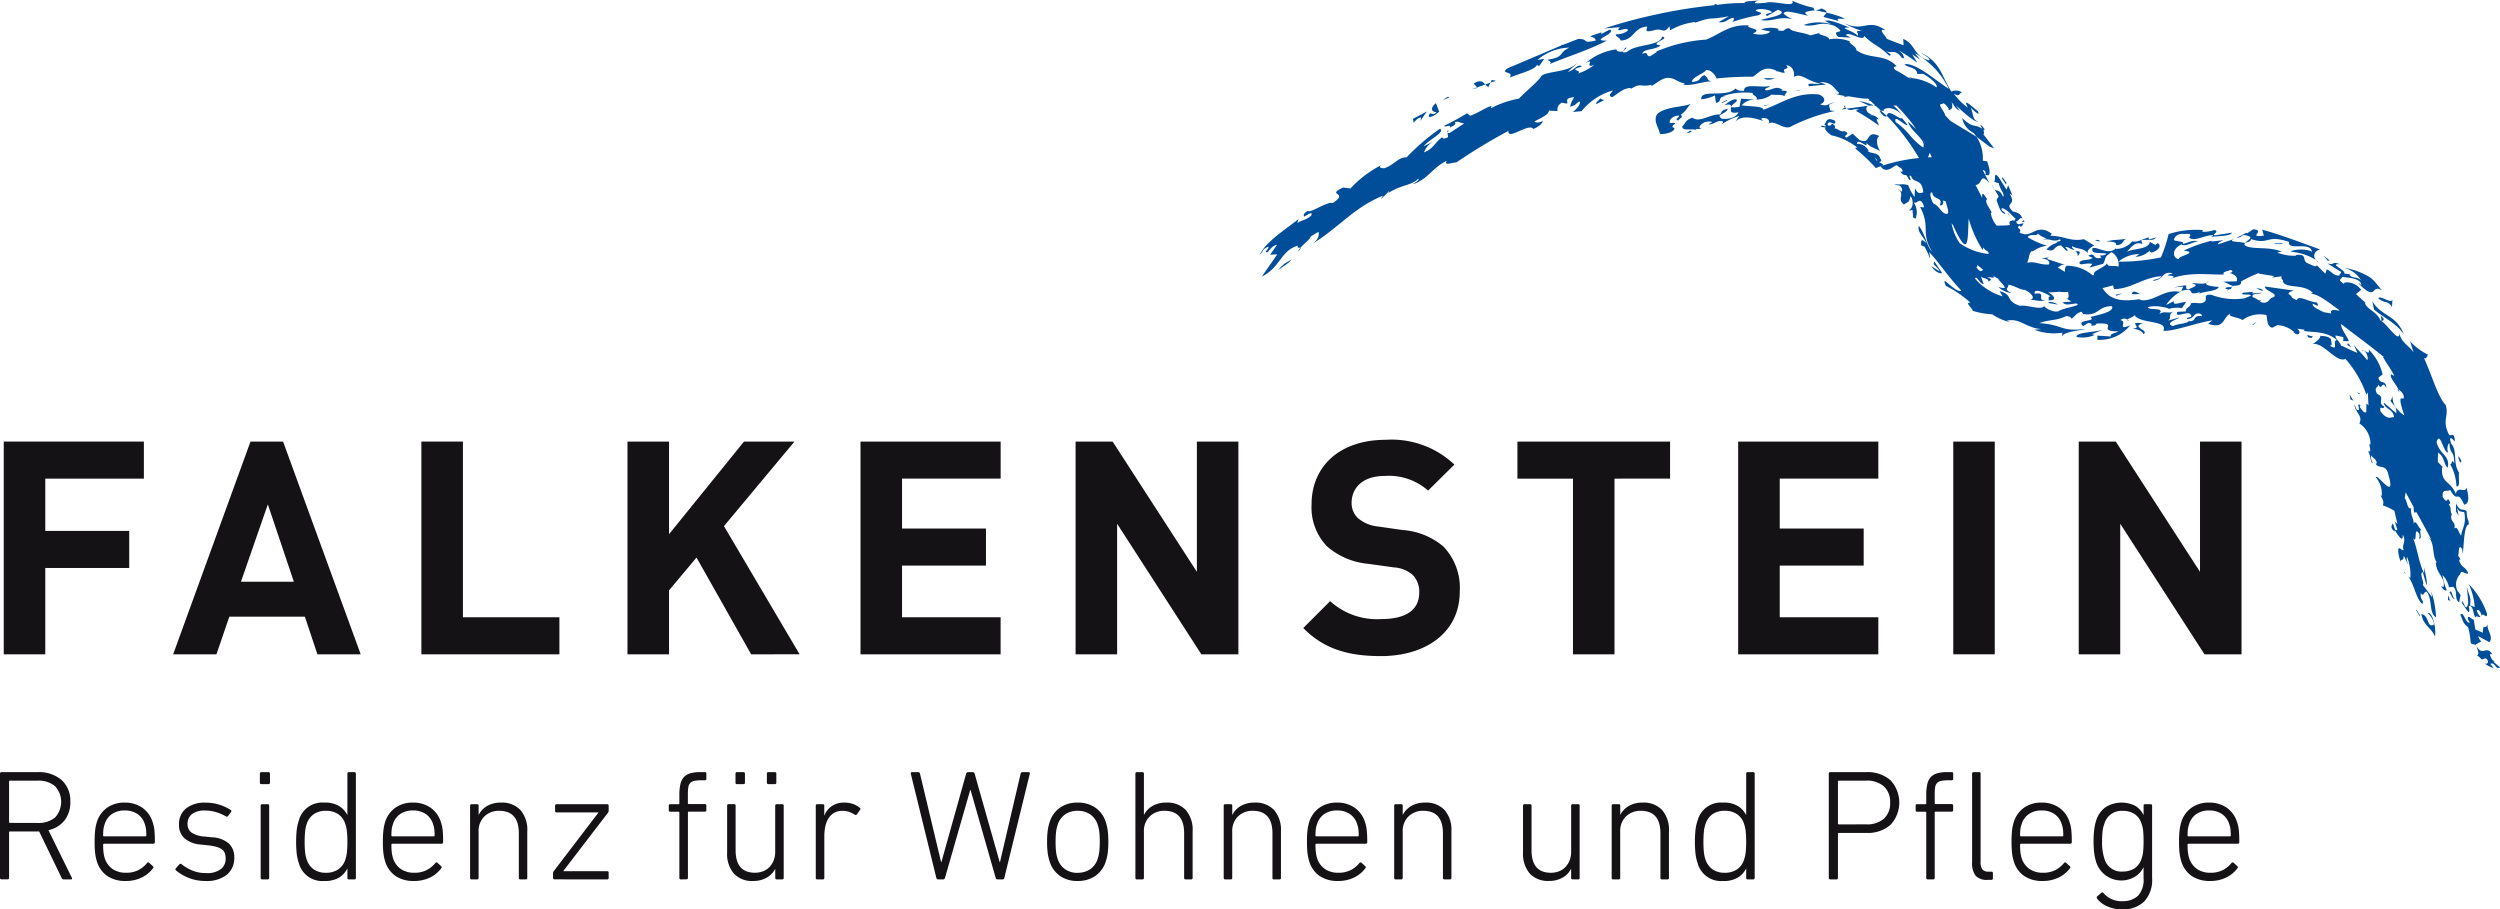 <svg xmlns="http://www.w3.org/2000/svg" xmlns:xlink="http://www.w3.org/1999/xlink" width="247.948" height="90.189" viewBox="0 0 247.948 90.189">
  <defs>
    <clipPath id="clip-path">
      <rect id="Rechteck_1454" data-name="Rechteck 1454" width="247.948" height="90.189" fill="none"/>
    </clipPath>
  </defs>
  <g id="Gruppe_2523" data-name="Gruppe 2523" transform="translate(0 0)">
    <path id="Pfad_3326" data-name="Pfad 3326" d="M.25,29.4V50.5H4.369V41.936h8.325V38.26H4.369V33.076h9.778V29.4Z" transform="translate(0.122 14.395)" fill="#141215"/>
    <path id="Pfad_3327" data-name="Pfad 3327" d="M20.92,35.625,18.252,43.3H23.5ZM25.837,50.5l-1.244-3.733H17.1L15.822,50.5H11.528L19.2,29.4H22.43l7.7,21.1Z" transform="translate(5.644 14.395)" fill="#141215"/>
    <path id="Pfad_3328" data-name="Pfad 3328" d="M28.056,50.5V29.4h4.119V46.825h9.57V50.5Z" transform="translate(13.736 14.395)" fill="#141215"/>
    <path id="Pfad_3329" data-name="Pfad 3329" d="M54.046,50.5l-5.422-9.6L45.9,44.157V50.5H41.779V29.4H45.9v9.185L53.335,29.4h5.006l-6.992,8.385,7.5,12.711Z" transform="translate(20.454 14.395)" fill="#141215"/>
    <path id="Pfad_3330" data-name="Pfad 3330" d="M57.294,50.5V29.4h13.9v3.673H61.413v4.948h8.325V41.7H61.413v5.127H71.19V50.5Z" transform="translate(28.05 14.395)" fill="#141215"/>
    <path id="Pfad_3331" data-name="Pfad 3331" d="M84.089,50.5,75.734,37.55V50.5H71.615V29.4h3.673L83.645,42.32V29.4h4.117V50.5Z" transform="translate(35.061 14.395)" fill="#141215"/>
    <g id="Gruppe_2522" data-name="Gruppe 2522" transform="translate(0 0)">
      <g id="Gruppe_2521" data-name="Gruppe 2521" clip-path="url(#clip-path)">
        <path id="Pfad_3332" data-name="Pfad 3332" d="M94.475,50.734c-3.2,0-5.629-.681-7.7-2.784l2.666-2.666a6.909,6.909,0,0,0,5.1,1.776c2.43,0,3.733-.918,3.733-2.605a2.345,2.345,0,0,0-.652-1.779,3.129,3.129,0,0,0-1.866-.74L93.2,41.579a7.151,7.151,0,0,1-4.089-1.749A5.566,5.566,0,0,1,87.6,35.683c0-3.763,2.785-6.4,7.348-6.4a9.036,9.036,0,0,1,6.815,2.459L99.156,34.32a5.87,5.87,0,0,0-4.326-1.452c-2.193,0-3.259,1.215-3.259,2.668a2.037,2.037,0,0,0,.621,1.51,3.631,3.631,0,0,0,1.956.83l2.489.355a6.981,6.981,0,0,1,4.029,1.631,5.9,5.9,0,0,1,1.63,4.473c0,4.089-3.407,6.4-7.822,6.4" transform="translate(42.481 14.337)" fill="#141215"/>
        <path id="Pfad_3333" data-name="Pfad 3333" d="M110.662,33.076V50.5h-4.119V33.076h-5.51V29.4h15.14v3.673Z" transform="translate(49.463 14.395)" fill="#141215"/>
        <path id="Pfad_3334" data-name="Pfad 3334" d="M115.731,50.5V29.4h13.9v3.673h-9.776v4.948h8.325V41.7h-8.325v5.127h9.776V50.5Z" transform="translate(56.659 14.395)" fill="#141215"/>
        <rect id="Rechteck_1453" data-name="Rechteck 1453" width="4.116" height="21.095" transform="translate(193.723 43.798)" fill="#141215"/>
        <path id="Pfad_3335" data-name="Pfad 3335" d="M150.881,50.5,142.524,37.55V50.5h-4.117V29.4h3.673l8.355,12.918V29.4h4.119V50.5Z" transform="translate(67.76 14.395)" fill="#141215"/>
        <path id="Pfad_3336" data-name="Pfad 3336" d="M164.983,43.343c.156.293.089.629-.064.581.6.359.323.548.837.295.426.137.334.718-.079.493a2.361,2.361,0,0,0,.925.477l-.343-.407c.456-.253.541.652.964.34l-.649-.548.149-.079c-.29.048-.465-.512-.509-.649.077-.021.176-.106.284.039-.652-1.083-.938.246-1.609-.859Z" transform="translate(80.725 21.064)" fill="#004d99"/>
        <path id="Pfad_3337" data-name="Pfad 3337" d="M166.035,42.743l-.734-.334-.149-.97c-.2.052-.575-.584-.6-.071l.206.392c-.463.034-.6-1.205-.946-.809.332.746.295.882.779,1.241a8.107,8.107,0,0,1,.255,1.571c.145.164.405.079.557.289l-.085-.15.594-.3c-.21-.128-.229-.332-.338-.533l1.126.615c.447-.57-.3-1.211-.162-1.767-.365.687-.4-.31-.5.824" transform="translate(80.197 20.011)" fill="#004d99"/>
        <path id="Pfad_3338" data-name="Pfad 3338" d="M164.893,43.033l-.013-.025Z" transform="translate(80.72 21.056)" fill="#004d99"/>
        <path id="Pfad_3339" data-name="Pfad 3339" d="M124.311,7.5a.389.389,0,0,0-.436.055A22.591,22.591,0,0,1,126.137,9c.042-.182-.481-.8.016-.585a.952.952,0,0,0-.991-.422l.311-.109c-.7-.07-.712-.889-.261-.824l-.048-.027-2.209.307c.53.357.646-.174,1.354.167" transform="translate(60.196 3.443)" fill="#004d99"/>
        <path id="Pfad_3340" data-name="Pfad 3340" d="M86.41,16.872c.3-.253.307-.332.235-.365Z" transform="translate(42.304 8.082)" fill="#004d99"/>
        <path id="Pfad_3341" data-name="Pfad 3341" d="M122.191,7.427l.646-.128Z" transform="translate(59.821 3.574)" fill="#004d99"/>
        <path id="Pfad_3342" data-name="Pfad 3342" d="M127.02,5.149l.349.072.034-.061-.389-.015Z" transform="translate(62.182 2.519)" fill="#004d99"/>
        <path id="Pfad_3343" data-name="Pfad 3343" d="M114.643,7.06l.173-.046Z" transform="translate(56.126 3.434)" fill="#004d99"/>
        <path id="Pfad_3344" data-name="Pfad 3344" d="M133.82,10.863l-1.1-1.433c.273.13-.15-.614.206-.378-.069-.109-.456-.645-.46-.442l.192.319c-.95-.568-.854.018-2.012-1.072a2.119,2.119,0,0,0,1.163,1.5l.261.366,1.3.979Z" transform="translate(63.958 3.847)" fill="#004d99"/>
        <path id="Pfad_3345" data-name="Pfad 3345" d="M96.381,8.877l-.006-.045Z" transform="translate(47.183 4.325)" fill="#004d99"/>
        <path id="Pfad_3346" data-name="Pfad 3346" d="M96.36,8.722l.024.183c.027-.11.24-.31-.024-.183" transform="translate(47.175 4.251)" fill="#004d99"/>
        <path id="Pfad_3347" data-name="Pfad 3347" d="M122.625,7.372l.495-.091-.165-.134Z" transform="translate(60.034 3.5)" fill="#004d99"/>
        <path id="Pfad_3348" data-name="Pfad 3348" d="M123.783,6.728l.979.451.475-.018a5.9,5.9,0,0,0-1.454-.433" transform="translate(60.601 3.294)" fill="#004d99"/>
        <path id="Pfad_3349" data-name="Pfad 3349" d="M117.693,7.525c-2.041.313.469-.694-.484-.745-.576.142-.754.465-1.1.6,1.606-.436-.131,1.023,1.469.682-.2.578-1.1.728-1.655.636-.669-.463.493-.442.593-.977-.645.155-.521.241-.763.563-1.029-.048-1.984.871-2.742.317-.733.276-.633.514-1.005.876.033.575,1.163.061,1.515.444-.064-.037-.191-.107-.174-.194L114,9.712c-.639-.063-.012-.585.305-.684.228-.036.682-.1.639.057l-.328.155c.465.136.93-.508,1.434-.252.037.124-.133.2-.15.282a6.517,6.517,0,0,1,1.764-.836l-.42.615c.618-.782,1.92-.42,2.808-.115-.092-.1-.27-.17-.155-.276.548-.121.913.265.641.559.626-.5,1.576.748,2.337.216a17.53,17.53,0,0,1,4.3-1.5L126.7,7.9c-.125-.576-.335-.594.428-.8-.672.025-.606.475-1.452.174.417-.107.719-.6-.086-.971-2.33-.249-3.691.871-5.526,1.509-.04-.381-1.476-.311-2.172-.435a1.712,1.712,0,0,1,1.333-.56c-.346-.037-.943-.069-1.387-.1Z" transform="translate(54.834 3.069)" fill="#004d99"/>
        <path id="Pfad_3350" data-name="Pfad 3350" d="M118.973,6.509l-.134-.1Z" transform="translate(58.18 3.138)" fill="#004d99"/>
        <path id="Pfad_3351" data-name="Pfad 3351" d="M116.854,6.644l.165.018.009-.04Z" transform="translate(57.209 3.242)" fill="#004d99"/>
        <path id="Pfad_3352" data-name="Pfad 3352" d="M122.794,6.5l.43-.06-.295-.039c-.1,0-.167.03-.136.1" transform="translate(60.112 3.136)" fill="#004d99"/>
        <path id="Pfad_3353" data-name="Pfad 3353" d="M122.773,7.119l.11.1.019-.206Z" transform="translate(60.106 3.432)" fill="#004d99"/>
        <path id="Pfad_3354" data-name="Pfad 3354" d="M109.823,5.881l.191-.142Z" transform="translate(53.766 2.81)" fill="#004d99"/>
        <path id="Pfad_3355" data-name="Pfad 3355" d="M114.722,7.391c.721-.115.021-.575,1.064-.687h-.31a6.651,6.651,0,0,1,2.9-.289c-.1.225.512.292.4.641a2.368,2.368,0,0,0,1.481-.489c.366.082.889-.055,1.3.17-.149-.249.748-.571-.36-.55l.133-.079c-.641-.486-1.022.058-1.647.043-.368-.219.652-.322.3-.414-.81.177-2.537-.328-2.464.462-.568.018-.669-.086-.852-.228-.867.944-3.548.012-3.386,1.072a4.139,4.139,0,0,0,1.354-.389Z" transform="translate(55.457 2.809)" fill="#004d99"/>
        <path id="Pfad_3356" data-name="Pfad 3356" d="M122.021,6.187l-.139-.063Z" transform="translate(59.67 2.999)" fill="#004d99"/>
        <path id="Pfad_3357" data-name="Pfad 3357" d="M126.847,12.1l-.206-.362a.4.4,0,0,0,.206.362m.541.425-.706.256a17.665,17.665,0,0,0-2.021-1.925c-.021-.13.137-.1.22-.08a6.291,6.291,0,0,0-2.6-1.241c-.249-.143-.87-.7-.511-.757l-.524-.089c.054-.25.407.076.5-.11-.127-.066-.162-.131-.223-.07.293-.092.146-.928,1.126-.407.122.728-.7-.29-.746.42.31.168.38-.08.441-.139.4.226.317.366.231.489.244-.1.617.407.979.244.815.352-.283.405.229.652l.6-.392.673.615c1.205.579.575-1.105,1.989-.369-.374.127-.3.976.086,1.507-.323-.259-1.15-.419-1.39-.916.259.851-.876-.539-.925.171a1.25,1.25,0,0,1,1.178.725l-.146-.052c.268.365,1.1.08,1.277.784.219.232.036.3-.118.356.241.136.5.24.384.326" transform="translate(59.358 3.883)" fill="#004d99"/>
        <path id="Pfad_3358" data-name="Pfad 3358" d="M163.969,37.069l.019-.192Z" transform="translate(80.275 18.055)" fill="#004d99"/>
        <path id="Pfad_3359" data-name="Pfad 3359" d="M137.788,17.724l-.286-.089Z" transform="translate(67.317 8.634)" fill="#004d99"/>
        <path id="Pfad_3360" data-name="Pfad 3360" d="M142.012,16.112l.48-.235Z" transform="translate(69.525 7.774)" fill="#004d99"/>
        <path id="Pfad_3361" data-name="Pfad 3361" d="M163.538,34.087v-.019l-.048-.074Z" transform="translate(80.04 16.643)" fill="#004d99"/>
        <path id="Pfad_3362" data-name="Pfad 3362" d="M154.186,17.3l.261.289c.009-.069-.091-.17-.261-.289" transform="translate(75.485 8.47)" fill="#004d99"/>
        <path id="Pfad_3363" data-name="Pfad 3363" d="M141.961,16.071l.028.009.048-.045Z" transform="translate(69.5 7.851)" fill="#004d99"/>
        <path id="Pfad_3364" data-name="Pfad 3364" d="M135.9,15.982l.183-.03Z" transform="translate(66.53 7.81)" fill="#004d99"/>
        <path id="Pfad_3365" data-name="Pfad 3365" d="M135.75,17.221l.2-.021Z" transform="translate(66.459 8.421)" fill="#004d99"/>
        <path id="Pfad_3366" data-name="Pfad 3366" d="M132.876,12.736l-.241-.428a1.156,1.156,0,0,0,.241.428" transform="translate(64.934 6.026)" fill="#004d99"/>
        <path id="Pfad_3367" data-name="Pfad 3367" d="M135.281,16.8l.083-.061Z" transform="translate(66.23 8.197)" fill="#004d99"/>
        <path id="Pfad_3368" data-name="Pfad 3368" d="M163.007,39.1l.085.024-.009-.028Z" transform="translate(79.804 19.139)" fill="#004d99"/>
        <path id="Pfad_3369" data-name="Pfad 3369" d="M164.007,40.1l-.149-.381Z" transform="translate(80.22 19.447)" fill="#004d99"/>
        <path id="Pfad_3370" data-name="Pfad 3370" d="M158.516,21.02c.028.182.17.527-.019.472.289.131.532-.1.019-.472" transform="translate(77.596 10.291)" fill="#004d99"/>
        <path id="Pfad_3371" data-name="Pfad 3371" d="M160.038,38.086l.268.226c-.127-.161-.231-.3-.268-.226" transform="translate(78.35 18.636)" fill="#004d99"/>
        <path id="Pfad_3372" data-name="Pfad 3372" d="M160.417,38.468l-.2-.237Z" transform="translate(78.438 18.717)" fill="#004d99"/>
        <path id="Pfad_3373" data-name="Pfad 3373" d="M154.519,22.4l-.066-.133Z" transform="translate(75.616 10.9)" fill="#004d99"/>
        <path id="Pfad_3374" data-name="Pfad 3374" d="M163.942,40.857c.17.039.909,1.646.645.2.487-.069.428.862.672,1.16.031-.286.344.036.487-.092a1.265,1.265,0,0,1-.36-.621c.174-.191.441.22.474.563.118-.477.536.4.544-.226a7.842,7.842,0,0,0-1.822-2.958,6.653,6.653,0,0,1,.6,2.279L164.7,41c.194-.818-.2-1.172-.311-1.923l.153,1.662c-.159.837-.359.358-.578-.225Z" transform="translate(80.261 19.037)" fill="#004d99"/>
        <path id="Pfad_3375" data-name="Pfad 3375" d="M161.323,40.04l.058.066-.054-.1Z" transform="translate(78.979 19.587)" fill="#004d99"/>
        <path id="Pfad_3376" data-name="Pfad 3376" d="M127.418,14.488l-.2-.1Z" transform="translate(62.282 7.045)" fill="#004d99"/>
        <path id="Pfad_3377" data-name="Pfad 3377" d="M162.532,39.031v0Z" transform="translate(79.571 19.109)" fill="#004d99"/>
        <path id="Pfad_3378" data-name="Pfad 3378" d="M128.443,17.2l-.042-.007Z" transform="translate(62.862 8.415)" fill="#004d99"/>
        <path id="Pfad_3379" data-name="Pfad 3379" d="M134.035,14.663l.04-.039Z" transform="translate(65.62 7.16)" fill="#004d99"/>
        <path id="Pfad_3380" data-name="Pfad 3380" d="M128.429,17.2l.037-.015Z" transform="translate(62.875 8.413)" fill="#004d99"/>
        <path id="Pfad_3381" data-name="Pfad 3381" d="M141.818,21.406l-.171-.124c-.033.042.009.085.171.124" transform="translate(69.341 10.42)" fill="#004d99"/>
        <path id="Pfad_3382" data-name="Pfad 3382" d="M139.2,21.118l-.07-.048Z" transform="translate(68.114 10.316)" fill="#004d99"/>
        <path id="Pfad_3383" data-name="Pfad 3383" d="M159.093,19.718l-.459-.363Z" transform="translate(77.663 9.476)" fill="#004d99"/>
        <path id="Pfad_3384" data-name="Pfad 3384" d="M128.48,17.235l-.241-.143Z" transform="translate(62.782 8.368)" fill="#004d99"/>
        <path id="Pfad_3385" data-name="Pfad 3385" d="M145.157,19.452l.067.013.034-.074Z" transform="translate(71.065 9.494)" fill="#004d99"/>
        <path id="Pfad_3386" data-name="Pfad 3386" d="M147.342,19.738l-.11.156c.633-.249,1.849-.234,1.959-.669-.22.006-1.4-.086-1.235-.381-.45.17-1.174-.057-1.417.046.8.149.13.368-.356.582-.484-.071.036-.369-.378-.4l-1.068.207.944-.08-.217.463.088-.054c1.549-.4.225.612,1.79.131" transform="translate(70.859 9.226)" fill="#004d99"/>
        <path id="Pfad_3387" data-name="Pfad 3387" d="M146.255,19.687l.234-.137Z" transform="translate(71.602 9.572)" fill="#004d99"/>
        <path id="Pfad_3388" data-name="Pfad 3388" d="M150.57,20.006l.262-.007Z" transform="translate(73.715 9.792)" fill="#004d99"/>
        <path id="Pfad_3389" data-name="Pfad 3389" d="M125.159,7.35c-.048.122.517.822.709.551l-.6-.53Z" transform="translate(61.273 3.599)" fill="#004d99"/>
        <path id="Pfad_3390" data-name="Pfad 3390" d="M159.836,26.246l-.119-.293-.074-.037c-.019.077.122.244.194.331" transform="translate(78.156 12.688)" fill="#004d99"/>
        <path id="Pfad_3391" data-name="Pfad 3391" d="M147.172,18.715a.593.593,0,0,0-.274.192Z" transform="translate(71.917 9.163)" fill="#004d99"/>
        <path id="Pfad_3392" data-name="Pfad 3392" d="M159.363,26.368c-.033.153-.094.383-.21.456l.451.6a2.685,2.685,0,0,1-.241-1.061" transform="translate(77.917 12.91)" fill="#004d99"/>
        <path id="Pfad_3393" data-name="Pfad 3393" d="M159.469,27.1l-.013-.019Z" transform="translate(78.065 13.258)" fill="#004d99"/>
        <path id="Pfad_3394" data-name="Pfad 3394" d="M155.211,15.213l-.006-.037.013.04Zm8.839,13.067a3.506,3.506,0,0,1-1.013-.037l.1.034-1.04.061c.573.292.934.806.006.782.106-.134-.112-.386.21-.4-.542-.365-1.731-.879-1.563-.249,1.26-.252.083.772,1.078.6-.569.247-1.017-.036-1.525.012.569-.183.082-.708-.559-1.014-.35.06-1.061-.447-1.61-.5.021.4-.5.378.276.828a2.341,2.341,0,0,1-1.269-.6c.229.055.609.171.641.049-.191-.416-.55-.612-.657-.876l-.481-.256.043.173-.7-.1c.788.34.229.353.1.512.261-.325-.427-.344-.67-.526l.262.722c-.429.016-.691-.947-.842-.52a5.711,5.711,0,0,0,2.73,1.747l-.3-.511c1.357.326.511.952,2.012,1.452.718-.136,2.275.536,2.437-.06-.234.139.819.76,1.375.6.641-.4,2.318-.527,1.825-.766-.444-.025-1.089.28-1.4-.118l.877-.08-.533-.322c.279.118.279-.182.2-.633m3.405-.377c.576.819,1.259,1.51,3.845,1.067l-.2.083c1.382.357,2.4-1.122,4.062-.776a3.946,3.946,0,0,0-1.393,1.293l.778-.378c-.158.514.636.107,1.215.072l-.426.623c-.389-.1-1.33,0-1.281.121.192-.1-1.344-.5-2.1-.206.139.363,1.761-.064,1.123.673.608-.366.748,0,1.406-.247-.609.365-.079.539-.521.9l1.093-.314c.051.121-1.577.548-.59.859.426-.279,1.636-.216,1.569-.606l.045.122c.782-.007.259-.618,1.245-.506-.012-.207-.212-.325-.551-.24-.28.127-.287.413-.871.544-.317-.285.724-.051.231-.536-.226-.262-1.606.474-1.241-.2l.831-.037c-.043-.408.539-.457.477-.784.472-.213.991.189,1.451-.229.182-.29-.235-.736.627-.629a6.435,6.435,0,0,0,3.256.344l.636-.258c-.033-.252-1.192.028-.773-.3l.991-.092-.089.156.958-.063c-.337.207-1.005-.024-.915.442.438.118.471.34.88.334l-.168.1c.822.38.919-.282,1.174-.366,1.04-.338-.815-.714-.638-1.123l2.861.4c-.287.077-.568.156-.532.344.594.383-.051.217.815.608.146-.576,1.218.212,1.989.223.183.36.216.43-.414.119-.094.38.8.669,1.081.849l.773.13c-.152-.285.082-.448.722-.282l.074-.043c-.833-.579-2.127-1.674-2.876-1.624l.244-.088c-.95-.971-2.628-.381-2.991-1.134.122-.264-.225-.118-.106-.512l-.967.113.222-.142-1.539-.243.051-.069a12.258,12.258,0,0,0-1.8.852c-.007.179.034.234-.2.363l-.56.076h0c-.355-.055-.6-.316-1.049-.423l1.373-.033c.115-.3.012-.621-.693-.837.286-.012.407-.247.048-.285-.04.079-.937.189-.584.432-1.314.089-3.559-.335-5.426.5,1.329-.572-1.172-.216.344-.6-1.148-.3-.848.629-1.953.734-.119-.156.6-.076.8-.459-1.856.14-2.93,1.248-4.691,1.287l-.106-.369Zm27.8,6.807.168.069c-1.929-1.564-3.387-2.586-4.294-3.322-.057.454.6,1.22.763,1.713l-.563-.022.024-.389-.786-.165c-.034.338.445.614.553,1.019.066-.036,1.181.575,1.618.7l-.43-.958c.066.31,1.083,1.213,1.391,1.686.2-.107-.072-1.105-.535-.906.176-.282.864.6.694-.147a5.082,5.082,0,0,1,1.379,2.465l-.411.326c.1.7.737.155.8,1.022-.492-.867-.442.38-.791-.319-.076.307-.484.234-.142.913.868.335-.036.871.7,1.244-.066.459-.517-.274-.35.514.626.748.854.626,1.336.526-.155-.882-.918-.724-1.031-1.434l1.244,1.07a1.011,1.011,0,0,0-.107-.629l.565.6.346.244c-.264-.794-.49-1.5-.335-1.7l.258.027c.124-.365-.244-.755-.5-.894-.334-.688-.935-1.232-.727-1.518l.313.171c-.423-.837-.55-.891-1.15-1.913m3.074,11.243-.238.265-.355-.5c-.094-1,.4-1.95-.43-2.668a2.055,2.055,0,0,1,.49-1.031l.061.569c1.516,2.257-.565,1.5.472,3.362M150.744,19.546c.489.133.83,1.089,1.311.982.139.018.119-.2.083-.428l-.226-.8-.243-.094c.033.29-.021.514-.344.5.39-.906-.651-.478-.74-1.28-.407-.124-.049.943.159,1.125m-.59-4.613.384-.015-.192-.441Zm-.341-1.461.051.055-.237-.465Zm5.937,12.45-.106-.161Zm-.8-.1c.468.62.493.338.7.277l-.6-.5c.034.1.021.188-.1.223m.624-1.715a11.7,11.7,0,0,1-1.379-3.113c-.109,2.2.037,4.117-1.54.679l-.155-.2a5.015,5.015,0,0,0,.815,1.977,6.017,6.017,0,0,0,2.853,1.062c.067-.322-.378-.292-.5-.655ZM88.967,22.73l.027-.216c.007.079.064.1-.027.216M145.018,9.863l-.235-.077.15,0-.457-.435-.243-.091.124-.03L144.2,9.1c-.621.07-1.819-.261-2.211-.234a6.987,6.987,0,0,1-1.35-.353c.3.124.74.216.694,0-.545-.422-.658-1.078-1.929-1.037l.645.238-1.674.167c-.405-.442.825-.136,1.116-.268-1.207-.162-1.926-1.107-2.607-.66.006-.386.006-1.035-.8-1.168.493.548-.5.176-.119.733-.287.152-.827-.32-.912-.006l.091-.155c-1.3-.636-1.813.29-2.362.584a30.615,30.615,0,0,0-3.591.173c-.076-.247-.514-.906-1.046-.824-.207.346-1.364.67-1.4,1.162.953-.021.7-.5,1.247-.672.529.41.106.448.77.66-.535-.177-2.242.527-2.875.262l.186-.1c-.931-.073-1.344-1.1-2.7-.146l-.646.426.024-.147c-1.162.29-.982-.285-2.149.468l.106-.144c-.8-.025-1.39.664-1.9.921-.448-.253-.034-.368.1-.682a6.145,6.145,0,0,0-3.1,2.054l-.879.085c.425-.311.88-.886.66-1.044-.423.229-.277.36-.932.52a3.233,3.233,0,0,1,.413-.944c-1.454.1,0,.888-1.174.539a.719.719,0,0,0-.471.839l-.867-.045c.051.371-.843.763-1.412,1.055-.01.174.621.162.791-.06.064.283-.511.663-.915.824-.445-.649-2.586,1.2-2.467.188a56.263,56.263,0,0,0-5.175,3.134c-.474,0-1.26.38-.95-.171-1.423.7-1.8,1.75-3.271,2.312-.158-.024.623-.338.456-.538-.763.752-1.8.593-3.11,1.521a.4.4,0,0,0,.219-.4c.083.1-.45.538-.748.849-.234.055.223-.229.064-.25-2.873,1.177-4.4,3.237-7.013,4.79.748-.444.77-1.049.673-1.229l-.737.439c-.152.386-.7.721-1.059,1.159-.106-.046-.383,0-.217-.235-1.706.46-1.762,2.175-3.6,3.074l1.539-2.208-.716.036.69-.982c-.711.119-.852.97-1.125.693.06-.167.363-.32.262-.5-.618.219-.506.489-.868.81.635-1.347,2.754-2.654,3.8-3.508.149-.161-.057.255-.046.341.451-.305.855-.271,1.373-.74.2-.5-.405-.042-.711.109-.107-.268.046-.346.349-.576.267.286,1.856-.932,2.508-.778,1.679-1.119-.778-.7,1.016-1.531l.728.089a10.918,10.918,0,0,1,3.165-2.371l-.235.14c-.072.249.249.209.411.229.952-.293,1.481-1.174,2.208-1.067a21.161,21.161,0,0,1,3.332-2.856c.563.36-1.281,1.181-1.6,1.737l1.04-.52a2,2,0,0,0-1.031,1.131c.956-.357,1.029-.955,1.831-1.516,0,.174.159.2.56.007l-.054-.4.212-.012,1.451-.956c-.4.007-.562-.289-.968-.1.238.13-.08.337-.481.53.24-.4-.483.006-.565-.183a24.3,24.3,0,0,0,2.276-1.244l.322.238c.815-.276,1.554-.83,2.123-.979l-.089.247a9.718,9.718,0,0,1,2.794-.961c.69-.719,1.636-1.469,2.181-2.148.2-.6,2.76-.4,3.526-1.357.082.022-.566.563-.845.843.678-.167,1.014-.885,1.375-.506-1.521.372.2.331-.413.693a5.525,5.525,0,0,0,1.658-.87c-1.11.4.189-.767-.874-.168a5.817,5.817,0,0,1,3.061-1.375c.046.2.207.253.632.219l.243-.381c.514-.092-.877.623.162.432.891-.845,3.228-.536,3.506-1.537.9.192-1.482.7-.149.882-.633.49-1.719.289-1.82.836.643-.319.347.322.788.223l.7-.444-.176.018a14.972,14.972,0,0,1,5.021-1.215c1.42-.565,2.343-1.555,4.251-1.4-.547.264,1.545.31.371.788.84.268,1.683.006,1.717-.2a5.591,5.591,0,0,1-.891-.2,2.775,2.775,0,0,1,1.837-.013c-.188-.025-.121.027-.17.1.883.2.463-.2,1.151-.2.164.386,1.484.4,2.059.712l1.028-.28c-.6.209.857.29.836.667a3.8,3.8,0,0,1,2.108.219c-.425.019.7.535.582.846,1.3.952,2.851.331,4,1.6-.085.037-.468.042-.122.375a11.094,11.094,0,0,1,1.223.724h-.018l.022,0c.173.1.3.134.35.071a5.3,5.3,0,0,1,2.51.932c.191-.344-.848-1.09-1.326-1.347l-.587.018c0-.7-1.093-.635-1.244-.97,1.095-.164,2.984,1.549,4.369,2.44a7.83,7.83,0,0,0-3.36-3.53l.514.629-.766-.515.5.833a21.084,21.084,0,0,0-1.975-1.308c.767.465.767,1.125.393.766-.638-.891-.994-.286-1.613-.663.338.214.794.46.392.493-1.034-1.035-1.51-.985-2.462-1.953-.109.636-1.47-.5-1.834-.083l.511.253-1.254-.071c-.865-.88,1.107-.142-.365-1.092-1.574-.548-1.795.167-3.083-.085a4.371,4.371,0,0,1,2.736-.083l-.6-.332c.484-.174,1.749.395,2.4.661-1.229-.009.457.316.815.816.229-.3-.484-.515.445-.468a10.407,10.407,0,0,1-1.823-.809c2.051,1,2.38-.532,4.186.749-.953-.3.076.624.091.831.425.177,1.288.5,1.674.642l-.042-.632c1.247.5,1,1.712,2.552,2.127.356-.134-1.038-.855-.776-.745,1.923.916,2.006,2.258,3,3.843a1.1,1.1,0,0,1,1.078.094c-.38.036-.183.523-.846.088a6.127,6.127,0,0,0,1.415,1.414c-.649-1.2.7.177.967.325.334.636-.38-.019-.687-.328.24.53.188,1.329.758,1.36-.308.186-1.49-.9-2.225-1.585l.381.559c-.428-.264-.439-.356-.824-.906.215.669-.058.784-.335.818l.079-.1c-.265-.457-.59-.7-.647-.5-.629-.06.241.722.276,1.123l.53.553,2.577,1.561a3.858,3.858,0,0,1,.621,2.373l.435.066c.31.9.416,1.643-.206,1.306.109-.073.055-.156,0-.344l-.158-.08-.079-.019c.428.827.655,1.3.69,1.348-1-1.235-.681.152-1.4.131l.661,1.283c-.058-.849.308-.119.49.125-.34.234.352,1,.451,1.372h-.085a2.335,2.335,0,0,0,.6,1.269c.091-.039.906.009,1.3-.079-.18-.493.127-.325.3-.492l.1.1.168-.231c-.42-.3-.761-.9-1.378-1.052-.128.325.363.338.325.581-.486-.128-.6-.709-.852-1.385l.217-.357-.426-.719c.27.27.523-.03.852.757.247-.213-.323-.751-.411-1.333l-.5-.159c.261.04-.106-1.2.49-.432l.772,1.213.162-.428.419.992-.287-.168c.8,1.271-.63.833.347,1.783.6.124.807.3.931.708-.255-.21-.3.192-.6.264.025.487.5.194.719.189-.136.259-.228.472-.42.216-.408.362.32.249.015.7,1.232.718,1.621-1.026,3.2.119l-.142.21c1.348-.01,1.971.606,3.331.334l1.029.635c-.226.082-.883.508-.585.807-.52-.624-1.08-.423-1.61-.749-.076.158.14.271.234.369-.347,0-.489-.262-.9-.3,0,.128.434.405.079.383l-.5-.52c-.784-.013-.565.775-1.448.392A1.941,1.941,0,0,1,163,23.408c-.374-.168.565-.066.249-.35-.669.341-.843-.1-1.7.034l.362-.124a2.2,2.2,0,0,1-.889-.5c.1.357-.83-.022-.964.393a7.74,7.74,0,0,0,1.911.837,3.231,3.231,0,0,0-1.437.575l-.052-.067c-.355.3-.2.5-.486,1.184.807-.18,1.229.226,2.139.174.25-.359-.347-.618-.787-.609l.794-.091-.189.147,1.805.59c-.35-.069-.509.133-.728.261l.712.43c0-.4.069-.654.3-.6a3.824,3.824,0,0,1,2.441.94l.153-.022c-.214-.413.891-.645,1.293-1.159.01.413.715.165,1.128.331a1.411,1.411,0,0,0-.679-1.44c-.849.533-.462.492-.845,1.151l-1.367.384.3-.366c-.667-.189-1.341.293-1.265-.194.369-.319.941-.1,1.284-.419l-.428-.194c.749-.459.387.483,1.314.171-.378-.4.08-.027.5-.371-.4-.179-1.64.133-1.381-.554.383-.225,1.674.779,2.31-.019l-.025.083a2.083,2.083,0,0,0,1.647-.751c.484.162,1.117-.277,1.627-.384l.019.206.717-.209c-.289.428-.859.133-1.479.292l.137.363c-.818-.311-1.138.414-1.6.791.635-.369,2.251-.237,2.315-1l.568.3.22-.179c.422.222.109.736-.611.943-.142-.074-.213-.11-.186-.2a2.145,2.145,0,0,1-1.417.618l.405-.271a3.153,3.153,0,0,0-2.085.752,20.078,20.078,0,0,0,4.21-.426,12.589,12.589,0,0,0,.761-2.307,8.623,8.623,0,0,1,3.413-.4l-.069.167a3.468,3.468,0,0,0,1.221-.183c.542.207-.331.426.043.538l1.671-.27c-.094.377-1.539.326-2.132.429.109-.043.334-.133.256-.171-.718-.064-1.948.711-2.315.228-.332.134.649-.472-.517-.353-.809-.1-.994.4-1.047.569.021.2,1.25.124.859.423.59-.1.8-.395,1.583-.292-.591.1-1.335.612-1.691.335-1.11.53-.775,1.46-.238,1.445-.177-.283,2.03-.632.475-.834A14.384,14.384,0,0,1,178.3,23.2l-.036.085,1.2-.133c-.17.107-.535.2-.532.405l1.677-.547c-.958.363.594.259,1.017.432.191-.313.883-.53.246-.722-.72-.238-.434.164-1.09.182l.958-.484.077.049.6-.395c1.3.085-.652.867,1.053.629l-.161-.593c2,.545,4.469,1.513,5.741,1.96-.465.125-.779.532-.438,1.031a5.505,5.505,0,0,0-2.429-.8c-.153-.113,1.23-.433,2.06,0-.115-1.067-2.419-.055-2.276-.979-2.313-.767-1.908.331-3.767-.277-.055.408-.556.191-.672.551.5.571,2.516.116,3.74.715-.127,0-.384.01-.445.076a4.359,4.359,0,0,0,1.88.3l-.063-.066c1.186-.113.584.423,1.111.8.237.048.97.538.959.2l.855.861.146-.439c.593.268.575.6,1.226.618l.222-.347-1.4-.867c.8.253.377-.252,1.247.092-1.129-.072.551.535.447.913l.714.112-.21.013c.353.441.642.121,1.148.541a2.63,2.63,0,0,0-1.776-1.232,6.759,6.759,0,0,1,2.373.782c.743.365,1,.977,1.533,1.491-1.207-.784-.439,1.223-2.385-.721.085-.034.249.119.288.212.021-.743-1.344-.775-1.913-.855-.028.325-.553.139.192.711-.189-.252,1.083-.338,1.7.575l-.511.417,1.008.921-.119-.057c.125.623,1.18.854,1.54,1.749.658.319,1.939,2.449,1.881,1.2.079.906.87,1.224,1.4,1.956l-.337-1.086a5.986,5.986,0,0,0,1.773,1.327c-.115.174-.15.445-.4.337.752,1.6,1.379,3.876,2.149,4.639.363,1.129-.392,1.488.322,2.939.171.3.517-.4.6.663-.028.077-.719-.862-.375.252.655.682.136,1.916.778,2.856-.069.575.165,1.485-.255,1.367a4.722,4.722,0,0,0-.627-2.2c.258.07.092-.657.41-.063.007-1.364-.417-.789-.477-2-.167-.04-.293.7-.1.915-.493.128-.807-2.23-1.172-1.046.264,1.236,1.4,1.36,1.093,2.552-.411-.359-.288-1.089-.955-1.5l-.021.918.517.551-.086-.021c-.143,1.64.825,1.311,1.355,2.642.217-.867.949.015,1.061-.63.241.915.3,1.612-.229,1.709-.752-1.647-.578,0-1.4-1.491-.14.295-.84-.231-.725.721.573.992.38-.4.752.629l-.156.122c.365.438,0,.581.408,1.113l-.131-.121c-.2.776.5.724.258,1.4.349-.316.393.36.7.7.04-.651.545-1.09.3-2.327-.335-.1-.492.025-.728-.457l.176.8-.274-.433.022-.8c.4.949.648.435,1.046.8.019.924.213.727.212,1.311-.466.031-.481,1.857-.594,2.918l-.064-.475c-.419-.687-.292.576-.411.626l.322.5c-.049-.1-.18-.216-.2.025.215.712.666.575.888,1.269-.24.1-.737-.426-.782.043a1.48,1.48,0,0,0-.262,1.71,1.145,1.145,0,0,1,.331.542l-.068-.1-.119.679c-.55-.43-.067-1.1-.593-1.561l-.413.039a2.487,2.487,0,0,0-.636-1.195,5.43,5.43,0,0,0,.42,1.493c-.235.156-.526-.319-.569-.389l.253.063c.168-.938-.655-1.223-.776-2.333-.013-.17.036-.074.118-.051-.547-.816-.164-1.779-.833-2.552l.264.244c-.276-.557-.871-1.636-1.46-2.711l-.161.018c-.069.143-.144-.285-.122-.524h0l-.794-1.469-.1.573c.219.143.259,1.211.654.992-.159.524.335,1.245.237,1.63.161-.7.477.383.73.456-.228.267.189.961-.185.938-.072.144.182-.36-.082-.6-.451-.623-.079,1.3-.542.5.441,1.034.581,2.492,1.117,3.551l.03-.654c.03.506.356,1.673.2,1.795l-.36-1.259c-.408.052.228,1.143-.009,1.245l.937,1.241-.1-.606a9.442,9.442,0,0,1,.487,2.6c-.666-.4-.374-1.409-.794-2.343-.35-.673-.442.557-.709-.1a.922.922,0,0,0,.2.837l-.034.295c-.661-.509-.794-1.9-1.414-2.736l.2.144a4.825,4.825,0,0,0-.325-2.1.792.792,0,0,0,.131.7c-.119.048-.285-.582-.466-.8-.034.657-.276.17-.289.585a3.077,3.077,0,0,1-.252-1.242c.144-.293.3.17.541.073-.243-.492.314-.825-.1-1.521.069,1.008-.585-.167-.813-.477l.012.168c-.346-.264-.4-.526-.174-.789.189.384.174.789.451.623l-.258-.816.259.238-.3-1.309a5.494,5.494,0,0,0-1.153-.542c.18-.356-.1-.752-.244-1.029l.134.116a2.455,2.455,0,0,0-.587-1.874c.116-.456,2.079,2.528,1.25-.27-.232-1.081-.877-.509-1.262-1.061l.116-.055c-.048-.48-.352-.447-.563-.788a1.075,1.075,0,0,0,.2.789c-.332-.073-.22-.941-.548-1.224.588.323-.051-.912.282-.632a2.428,2.428,0,0,0-1.1-2.1c.378-.769-.384-.994-.518-1.916l.252.544c.579.346-.212-.962.454-.343-.13-.139-.2.066-.063.209.18.262.413.526.56.378l.019-.867.2.219-.061-1.3-.147.22a10.611,10.611,0,0,0-2.075-3.544c-.94.425-2.118-1.652-3.285-1.485.383-.161.818-.557.8-.816.207.06.746-.007,1.061.356-.049.186.246.679-.159.608,1.035.67.191-.456.74-.535-1.134-.922-2.321-.725-3.262-.9l.039-.125-.725-.1c.471.323.167.861-.362.344l.088.012a2.667,2.667,0,0,0-1.7-.706l-.5.259c-.569-.164-.45-.819-.575-1.254a2.843,2.843,0,0,0-2.368.495c-.3-.285-1.865-.371-1.044-.714-.983.282-.582,1.688-2.367,1.08l.417-.337c-1.574.229-3.931,1.14-4.86,1.023.511-1.1-2.391-.627-2.9-1.6.122.212-.575.366-.666.5a.551.551,0,0,0-.691.054c.76.112-.424,1.075.962.518a3.85,3.85,0,0,1-3.255,1.427l.018-.408,1.336.079c-.15-.286.508-.335.763-.5-2.38-.018.265-.891-2.175-.779-.235.259-.079.155-.728.243.307,0,.356-.287-.13-.3l-.478.314c-.837-.708,1.434-.408.7-.909.952-.231,2.467-.557,2.136-1.071-1.426-.009-1.265,1.01-2.842.776l-.159-.226c-.553.136-.669.493-1,.7-.016-.128-.152-.228-.506-.277-1.007.5-1.652.319-2.68.706,2.479.179,2.027.873,4.585.576-.395.162-2.187.226-2.368.782l.07-.408a5.472,5.472,0,0,1-2.777-.289l.693-.073c-1.478-.079-2.1-1.105-3.414-.837a1.916,1.916,0,0,0,.95.255,5.1,5.1,0,0,1-2.413-.879,7.534,7.534,0,0,1-1.96-.356c.119-.158-.882-.87-.2-.794a10.766,10.766,0,0,0-2.434-1.668c-.645-1.378,1.011.83,1.534.471-1.357-1.423-2.437-3.089-3.207-3.822.092.369.116.566.016.6.089-.112-.277-.758-.45-1.131l-.343-.136c-.063-.657.118-.624.5-.214-.153-.548-.931-1.077-.734-1.719.623.781.81,2.087,1.3,2.531-1.165-1.907-.1-2.33-1.169-4.4.112-.066.466.212.335-.194-.4-.9-.6-.069-.979-.262a1.706,1.706,0,0,1,.185,1.609l-.277-.143c.092-.077-.061-.554,0-.706l-.456.025c.481-.091.6-.955.234-1.418-.14.643-.177.512-.654.839-.754-.593.189-.977-.618-1.566.165-.006.53.629.42,0-.162-.495-.5-.244-.74-.481.517.153.767-.08,1.37.134a4.611,4.611,0,0,0,.627,1.172L148.87,18c.355.745.654.4.824.416-.136-1.487-.937-.822-1.211-1.624-.43-.25.289.739-.253.286-.28-.728-.322-.054-.837-.745l.223.042c.1-.356-.313-.4-.49-.627-.265-.18-1.029.988-1.671.074l.237-.082A17.781,17.781,0,0,1,149.268,15a21.637,21.637,0,0,0-3.182-4.174c.077-.84,1.366.495,1.488.2l.569.7c-.246.159-1.437-1.186-1.189-.282,1.3.871,1.436,1.63,2.733,2.519.349-.809-1.23-1.524-1.512-2.577l.827.757a17.182,17.182,0,0,0-1.968-2.34l-.295-.018a8.725,8.725,0,0,1,.868.968c-.649-.724-1.542-.877-1.88-.5l.122.106-.362-.06Z" transform="translate(41.055 0.67)" fill="#004d99"/>
        <path id="Pfad_3395" data-name="Pfad 3395" d="M163.094,39.474c.185.209.307.784.571.6-.323.091-.289-1.016-.571-.6" transform="translate(79.846 19.281)" fill="#004d99"/>
        <path id="Pfad_3396" data-name="Pfad 3396" d="M162.99,40.112c.086.024.2-.034.28.223l-.259-.7Z" transform="translate(79.795 19.407)" fill="#004d99"/>
        <path id="Pfad_3397" data-name="Pfad 3397" d="M161.829,40.813a1.882,1.882,0,0,1,.658,1.147c-.733.441-.462-.932-1.265-1.029.188,1.15.979,1.317,1.345,2.212.136-.566-.155-2.44-.739-2.33" transform="translate(78.93 19.979)" fill="#004d99"/>
        <path id="Pfad_3398" data-name="Pfad 3398" d="M160.882,40.659l.329.591.033-.076-.331-.588Z" transform="translate(78.763 19.87)" fill="#004d99"/>
        <path id="Pfad_3399" data-name="Pfad 3399" d="M163.885,31.011c.237-.11-.092-.456-.2-.655a1.087,1.087,0,0,0,.2.655" transform="translate(80.137 14.862)" fill="#004d99"/>
        <path id="Pfad_3400" data-name="Pfad 3400" d="M95.175,8.047l-4.163,2.465c1.2-.7,2.3-1.356,4.163-2.465" transform="translate(44.557 3.94)" fill="#004d99"/>
        <path id="Pfad_3401" data-name="Pfad 3401" d="M158.123,20.876c1.138.959,2.015,1.2,2.958,2.432-.819-1.984-2.206-1.714-3.124-3.243Z" transform="translate(77.332 9.824)" fill="#004d99"/>
        <path id="Pfad_3402" data-name="Pfad 3402" d="M159.749,20.008c-.124.5-1.3-.532-1.387-.089.934.645.7.033,1.347.8Z" transform="translate(77.53 9.697)" fill="#004d99"/>
        <path id="Pfad_3403" data-name="Pfad 3403" d="M157.12,26.309l.168-.007-.358-.2Z" transform="translate(76.829 12.779)" fill="#004d99"/>
        <path id="Pfad_3404" data-name="Pfad 3404" d="M155.136,17.527l.2-.021-.643-.487Z" transform="translate(75.732 8.333)" fill="#004d99"/>
        <path id="Pfad_3405" data-name="Pfad 3405" d="M155.123,17.353l.2-.021Z" transform="translate(75.944 8.486)" fill="#004d99"/>
        <path id="Pfad_3406" data-name="Pfad 3406" d="M156.537,26.752l.295.128-.395-.609Z" transform="translate(76.587 12.862)" fill="#004d99"/>
        <path id="Pfad_3407" data-name="Pfad 3407" d="M156.285,23.014l.405.252c-.082-.049-.335-.67-.405-.252" transform="translate(76.513 11.197)" fill="#004d99"/>
        <path id="Pfad_3408" data-name="Pfad 3408" d="M151.421,16.212l.07.063.8-.012-.067-.064Z" transform="translate(74.131 7.931)" fill="#004d99"/>
        <path id="Pfad_3409" data-name="Pfad 3409" d="M154.148,22.281c.077.444-.81-.292-.432.256.5.185.413-.072.432-.256" transform="translate(75.209 10.909)" fill="#004d99"/>
        <path id="Pfad_3410" data-name="Pfad 3410" d="M150.06,19.237l.253-.022Z" transform="translate(73.465 9.408)" fill="#004d99"/>
        <path id="Pfad_3411" data-name="Pfad 3411" d="M150.23,19.218c.258.06.5.256.687.191a.77.77,0,0,0-.687-.191" transform="translate(73.548 9.405)" fill="#004d99"/>
        <path id="Pfad_3412" data-name="Pfad 3412" d="M148.2,19.34l.241.028c-.24.179-.125.153.088.01.255-.01.24-.127.268-.206l.159-.143-.212.131c-.4,0-.638.012-.545.179" transform="translate(72.545 9.317)" fill="#004d99"/>
        <path id="Pfad_3413" data-name="Pfad 3413" d="M140.244,16.152c.779.045.989.089.976.375.751.006.579-.466,1-.627-.821.146-1,.034-1.98.252" transform="translate(68.66 7.785)" fill="#004d99"/>
        <path id="Pfad_3414" data-name="Pfad 3414" d="M141.573,15.919l.286-.054Z" transform="translate(69.31 7.768)" fill="#004d99"/>
        <path id="Pfad_3415" data-name="Pfad 3415" d="M149.941,21.738l.159-.019.319-.307Z" transform="translate(73.407 10.483)" fill="#004d99"/>
        <path id="Pfad_3416" data-name="Pfad 3416" d="M139.526,16.023l.424.125c.021-.285-.547-.149-.424-.125" transform="translate(68.299 7.819)" fill="#004d99"/>
        <path id="Pfad_3417" data-name="Pfad 3417" d="M141.938,19.608c.113.162.673-.006.916.034-.344,0-.682-.487-.916-.034" transform="translate(69.489 9.506)" fill="#004d99"/>
        <path id="Pfad_3418" data-name="Pfad 3418" d="M138.17,16.768a.323.323,0,0,1,.215.448c.207-.137.5-.633-.215-.448" transform="translate(67.644 8.19)" fill="#004d99"/>
        <path id="Pfad_3419" data-name="Pfad 3419" d="M140.84,19.689l.136.082.591-.25Z" transform="translate(68.951 9.557)" fill="#004d99"/>
        <path id="Pfad_3420" data-name="Pfad 3420" d="M143.062,22.63c.7-.422-1.3-.673-.055-1.105-1.7-.164.192.462-1.038.547.731.031,1.147.414,1.093.559" transform="translate(69.504 10.525)" fill="#004d99"/>
        <path id="Pfad_3421" data-name="Pfad 3421" d="M141.739,21.891l.343-.007Z" transform="translate(69.391 10.714)" fill="#004d99"/>
        <path id="Pfad_3422" data-name="Pfad 3422" d="M134.992,20.022l.274-.051Z" transform="translate(66.088 9.778)" fill="#004d99"/>
        <path id="Pfad_3423" data-name="Pfad 3423" d="M139.786,22.411l1.183-.484c-.773.326-2.8.25-2.705.758a2.955,2.955,0,0,0,1.795-.2Z" transform="translate(67.689 10.735)" fill="#004d99"/>
        <path id="Pfad_3424" data-name="Pfad 3424" d="M134.657,14.855l.25-.034-.091-.168c-.013.088-.362.276-.159.2" transform="translate(65.893 7.174)" fill="#004d99"/>
        <path id="Pfad_3425" data-name="Pfad 3425" d="M134.749,14.662l-.019-.031Z" transform="translate(65.96 7.164)" fill="#004d99"/>
        <path id="Pfad_3426" data-name="Pfad 3426" d="M136.387,20.21l.94.153c-.118-.125-.941-.416-.94-.153" transform="translate(66.771 9.843)" fill="#004d99"/>
        <path id="Pfad_3427" data-name="Pfad 3427" d="M133.675,14.242l.277.36-.252-.419Z" transform="translate(65.444 6.945)" fill="#004d99"/>
        <path id="Pfad_3428" data-name="Pfad 3428" d="M133.307,11.956l.377.553.052-.143-.383-.573Z" transform="translate(65.263 5.774)" fill="#004d99"/>
        <path id="Pfad_3429" data-name="Pfad 3429" d="M128.6,17.883c.359.639,1.059.831,1.028.623l-.742-1.107c-.206.484.183.307.541,1.008Z" transform="translate(62.957 8.519)" fill="#004d99"/>
        <path id="Pfad_3430" data-name="Pfad 3430" d="M121.845,1.026c.268-.261,1.557-.063,1.6.194-.18.1-.871.185-.45.36l1.055-.615c1.3.459-1.1.813-1.735,1.029,1.341.188,1.715-.425,3.226-.085a2.9,2.9,0,0,1-.91-.536c-.009-.49,1.412,0,2.438.185-.611-.334-.206-.42.322-.493l.2-.028.18-.025-.125-.028-.066-.217a10.387,10.387,0,0,1-2.117-.7c.43.76-1.926-.066-2.605.209l-.785.051-.293-.007c-.057-.083.027-.185.483-.319-.383.134-1.631.054-1.51.3A17.36,17.36,0,0,0,118.05.48l-.238-.1-.085.133A53.39,53.39,0,0,0,106.8,2.827l1.577-.131c-.66.708.891-.165.779.356a1.832,1.832,0,0,1-1.18.346c-.051.261.445.335.472.623,1.379-.06,1.242-1.293,2.626-1.387.013.287-.335.614.517.4l-.206.106c1.312-.6,1.2.407,1.914-.541l.055.408a6.534,6.534,0,0,1,2.488-.828l-.031.082c1.956-.682,1.117-.222,3.369-.651l-1.005.584c.791.118.928-.42,1.5-.423-.034.082.109.371-.411.5a17.324,17.324,0,0,1,2.83-.754c.708-.289-.133-.305-.241-.484" transform="translate(52.284 0.001)" fill="#004d99"/>
        <path id="Pfad_3431" data-name="Pfad 3431" d="M119.938,1.412l-.557-.13Z" transform="translate(58.446 0.628)" fill="#004d99"/>
        <path id="Pfad_3432" data-name="Pfad 3432" d="M106.3,2.117l.733-.219Z" transform="translate(52.043 0.93)" fill="#004d99"/>
        <path id="Pfad_3433" data-name="Pfad 3433" d="M122.919,1.675c-.4-.378.447-.149.584-.264a9.854,9.854,0,0,0-1.8-.569c-.037.153-.282.279-.282.428Z" transform="translate(59.445 0.413)" fill="#004d99"/>
        <path id="Pfad_3434" data-name="Pfad 3434" d="M121.474.56a1.3,1.3,0,0,1-.593.177l1.09.243c.025-.116-.066-.249-.5-.42" transform="translate(59.18 0.275)" fill="#004d99"/>
        <path id="Pfad_3435" data-name="Pfad 3435" d="M119.489,6.075l.612-.012-.234-.034Z" transform="translate(58.499 2.952)" fill="#004d99"/>
        <path id="Pfad_3436" data-name="Pfad 3436" d="M117.444,5.223c.287.247.871.08,1.074.025a4.924,4.924,0,0,0-1.074-.025" transform="translate(57.497 2.545)" fill="#004d99"/>
        <path id="Pfad_3437" data-name="Pfad 3437" d="M117.448,7.071l.048.048.533-.171Z" transform="translate(57.499 3.402)" fill="#004d99"/>
        <path id="Pfad_3438" data-name="Pfad 3438" d="M102.938,4.419l.32-.142Z" transform="translate(50.396 2.094)" fill="#004d99"/>
        <path id="Pfad_3439" data-name="Pfad 3439" d="M110.315,3.063c-1.808.046.985-.687.293-1.1l-.862.454.033-.173-1.105.377c.313.189.489.156.526.441-1.51.34-.568-.179-1.749-.156l-1.6.624.1-.128-.213.17L100.47,5.81c-.87.6.725.256.185.931,1.1-.456,2.847-.848,2.735-1.414-.009.086-.024.262.225.234l.48-.682-.673.1a5.118,5.118,0,0,1,3.159-1.22c-1.166.585-.36.892-2.158,1.21.128.11.524.235.174.445,1.935-.831,3.715-1.317,5.718-2.348" transform="translate(49.058 0.961)" fill="#004d99"/>
        <path id="Pfad_3440" data-name="Pfad 3440" d="M94.137,8.234l-.007-.052Z" transform="translate(46.083 4.006)" fill="#004d99"/>
        <path id="Pfad_3441" data-name="Pfad 3441" d="M94.81,8.364l.649-.946-1.381.739.073.4c.079-.15.481-.571.739-.53Z" transform="translate(46.058 3.632)" fill="#004d99"/>
        <path id="Pfad_3442" data-name="Pfad 3442" d="M95.85,6.867c-.652.511-.41.9.076.9-.569.52-.568-.27-.81.392.162.29.892-.289,1.053-.438Z" transform="translate(46.566 3.362)" fill="#004d99"/>
        <path id="Pfad_3443" data-name="Pfad 3443" d="M99.242,5.588l.539-.177-.408-.091Z" transform="translate(48.586 2.605)" fill="#004d99"/>
        <path id="Pfad_3444" data-name="Pfad 3444" d="M98.887,5.686l.305.274.223-.46Z" transform="translate(48.413 2.693)" fill="#004d99"/>
        <path id="Pfad_3445" data-name="Pfad 3445" d="M97.437,6.228l.773-.274Z" transform="translate(47.702 2.916)" fill="#004d99"/>
        <path id="Pfad_3446" data-name="Pfad 3446" d="M97.956,6.023l.63-.159-.043-.048Z" transform="translate(47.957 2.848)" fill="#004d99"/>
        <path id="Pfad_3447" data-name="Pfad 3447" d="M99.265,5.731c-.212-.256-.447-.521-1.147-.1l.347.384Z" transform="translate(48.036 2.649)" fill="#004d99"/>
        <path id="Pfad_3448" data-name="Pfad 3448" d="M114.612,6.9l.061.045.535-.241-.063-.042Z" transform="translate(56.111 3.263)" fill="#004d99"/>
        <path id="Pfad_3449" data-name="Pfad 3449" d="M112.577,6.989l.311-.246Z" transform="translate(55.115 3.302)" fill="#004d99"/>
        <path id="Pfad_3450" data-name="Pfad 3450" d="M112.1,9.311c-.714-.183.789-.6-.432-.493-.177-.273.3-.767.9-.739.013.286-.511.292-.1.5.3-.4.5-.209.276-.6.581-.395.6-.706.982-1.072-.737.36-2.479.237-3.335,1.023-.413.655.1,1.238.279,1.957.131.109,1.493-.1,1.434-.578" transform="translate(53.967 3.383)" fill="#004d99"/>
        <path id="Pfad_3451" data-name="Pfad 3451" d="M112.259,8.952a1.013,1.013,0,0,0,.547-.17c-.1-.24-.316.112-.547.17" transform="translate(54.959 4.26)" fill="#004d99"/>
        <path id="Pfad_3452" data-name="Pfad 3452" d="M106.69,6.54c-.027.122-.551.447-.372.576l.818-.432a.451.451,0,0,1-.445-.144" transform="translate(52.032 3.202)" fill="#004d99"/>
        <path id="Pfad_3453" data-name="Pfad 3453" d="M106.854,6.7l.359-.183Z" transform="translate(52.313 3.19)" fill="#004d99"/>
        <path id="Pfad_3454" data-name="Pfad 3454" d="M106.576,6.556l-.063-.049Z" transform="translate(52.146 3.186)" fill="#004d99"/>
        <path id="Pfad_3455" data-name="Pfad 3455" d="M96.678,6.51c-.074-.188-.413.1-.576.244Z" transform="translate(47.049 3.157)" fill="#004d99"/>
        <path id="Pfad_3456" data-name="Pfad 3456" d="M87.061,12.017l.4-.045Z" transform="translate(42.623 5.862)" fill="#004d99"/>
        <path id="Pfad_3457" data-name="Pfad 3457" d="M86.021,17.248l.007-.125Z" transform="translate(42.113 8.384)" fill="#004d99"/>
        <path id="Pfad_3458" data-name="Pfad 3458" d="M86.465,17.207c-.116.277-.9.459-.994.822l-.012-.085-.346.4c.386-.276,1.251-.779,1.351-1.138" transform="translate(41.669 8.425)" fill="#004d99"/>
        <path id="Pfad_3459" data-name="Pfad 3459" d="M6.305,62.048a.206.206,0,0,1-.191-.142l-2.23-4.613H1a.084.084,0,0,0-.1.094v4.5a.139.139,0,0,1-.158.156H.158A.139.139,0,0,1,0,61.891V51.568a.137.137,0,0,1,.155-.156H3.73a3.413,3.413,0,0,1,2.382.782,2.761,2.761,0,0,1,.862,2.158,2.892,2.892,0,0,1-.569,1.838,2.808,2.808,0,0,1-1.6.977l2.315,4.707c.031.052.04.094.024.125a.1.1,0,0,1-.1.048Zm-2.592-5.6a2.551,2.551,0,0,0,1.746-.539,2.288,2.288,0,0,0,0-3.106,2.523,2.523,0,0,0-1.746-.547H1a.084.084,0,0,0-.1.094v4a.084.084,0,0,0,.1.094Z" transform="translate(0 25.17)" fill="#141215"/>
        <path id="Pfad_3460" data-name="Pfad 3460" d="M9.367,61.212a3.13,3.13,0,0,1-1.82-.5,2.709,2.709,0,0,1-1.031-1.47,4.592,4.592,0,0,1-.162-.775,9.73,9.73,0,0,1-.054-1.15,9.948,9.948,0,0,1,.055-1.15,4.453,4.453,0,0,1,.164-.789,2.743,2.743,0,0,1,1.029-1.439,2.95,2.95,0,0,1,1.731-.5,2.985,2.985,0,0,1,1.74.5,2.723,2.723,0,0,1,1.037,1.439,3.577,3.577,0,0,1,.173.782,11.732,11.732,0,0,1,.046,1.205c0,.1-.057.156-.171.156H7.238c-.063,0-.092.036-.092.109a5.8,5.8,0,0,0,.039.76,3.479,3.479,0,0,0,.116.554,2.094,2.094,0,0,0,.806,1.1,2.329,2.329,0,0,0,1.306.353,2.589,2.589,0,0,0,1.244-.274,2.7,2.7,0,0,0,.836-.681.138.138,0,0,1,.219-.031l.36.329a.143.143,0,0,1,.015.219,3.079,3.079,0,0,1-1.093.9,3.525,3.525,0,0,1-1.627.353m1.969-4.427a.082.082,0,0,0,.094-.092,4.725,4.725,0,0,0-.031-.6,2.2,2.2,0,0,0-.109-.475,1.9,1.9,0,0,0-.739-1.049,2.215,2.215,0,0,0-1.272-.35,2.187,2.187,0,0,0-1.256.35,1.892,1.892,0,0,0-.737,1.049,2.288,2.288,0,0,0-.11.475,5.049,5.049,0,0,0-.03.6.081.081,0,0,0,.092.092Z" transform="translate(3.084 26.162)" fill="#141215"/>
        <path id="Pfad_3461" data-name="Pfad 3461" d="M14.644,61.212a4.443,4.443,0,0,1-1.744-.344,4.715,4.715,0,0,1-.655-.337,4.131,4.131,0,0,1-.509-.368.137.137,0,0,1,0-.219l.344-.39a.151.151,0,0,1,.219,0,4.245,4.245,0,0,0,1.049.618,3.509,3.509,0,0,0,1.376.258,2.265,2.265,0,0,0,1.461-.392,1.28,1.28,0,0,0,.477-1.047,1.66,1.66,0,0,0-.069-.5.825.825,0,0,0-.267-.383,1.5,1.5,0,0,0-.524-.267,5.023,5.023,0,0,0-.845-.164l-.751-.077A2.843,2.843,0,0,1,12.6,57a1.74,1.74,0,0,1-.563-1.384,1.953,1.953,0,0,1,.7-1.6,2.958,2.958,0,0,1,1.932-.571,4.417,4.417,0,0,1,1.4.21,4.71,4.71,0,0,1,1.089.509.139.139,0,0,1,.03.219l-.28.375a.146.146,0,0,1-.22.046,4.408,4.408,0,0,0-.915-.4,3.734,3.734,0,0,0-1.15-.179,2.04,2.04,0,0,0-1.3.352,1.187,1.187,0,0,0-.438.977,1.025,1.025,0,0,0,.384.852,2.623,2.623,0,0,0,1.338.4l.751.077a2.689,2.689,0,0,1,1.625.618,1.821,1.821,0,0,1,.533,1.385,2.134,2.134,0,0,1-.727,1.7,3.2,3.2,0,0,1-2.136.626" transform="translate(5.718 26.163)" fill="#141215"/>
        <path id="Pfad_3462" data-name="Pfad 3462" d="M17.459,52.6a.138.138,0,0,1-.156-.156v-.876a.138.138,0,0,1,.156-.156h.688a.139.139,0,0,1,.158.156v.876a.139.139,0,0,1-.158.156Zm.079,9.447a.138.138,0,0,1-.156-.156V54.744a.138.138,0,0,1,.156-.156h.53a.138.138,0,0,1,.158.156v7.147a.139.139,0,0,1-.158.156Z" transform="translate(8.471 25.17)" fill="#141215"/>
        <path id="Pfad_3463" data-name="Pfad 3463" d="M24.957,62.048a.137.137,0,0,1-.155-.156v-.907h-.016a2.215,2.215,0,0,1-.8.876,2.682,2.682,0,0,1-1.469.344,2.4,2.4,0,0,1-2.535-1.783,4.331,4.331,0,0,1-.21-.962,10.445,10.445,0,0,1-.055-1.134,10.645,10.645,0,0,1,.055-1.15,4.368,4.368,0,0,1,.21-.962,2.4,2.4,0,0,1,2.535-1.782,2.669,2.669,0,0,1,1.469.344,2.211,2.211,0,0,1,.8.874H24.8V51.568a.137.137,0,0,1,.155-.156h.533a.138.138,0,0,1,.155.156V61.891a.138.138,0,0,1-.155.156Zm-2.275-.657a2.124,2.124,0,0,0,1.2-.329,1.829,1.829,0,0,0,.714-.985,3.268,3.268,0,0,0,.158-.727,9.338,9.338,0,0,0,.048-1.025,9.545,9.545,0,0,0-.048-1.032,3.3,3.3,0,0,0-.158-.736,1.829,1.829,0,0,0-.714-.985,2.123,2.123,0,0,0-1.2-.328,2.071,2.071,0,0,0-1.217.335,1.915,1.915,0,0,0-.7.977,3.276,3.276,0,0,0-.164.813q-.04.454-.04.955c0,.334.013.648.04.946a3.23,3.23,0,0,0,.164.806,1.909,1.909,0,0,0,.7.977,2.06,2.06,0,0,0,1.217.337" transform="translate(9.653 25.17)" fill="#141215"/>
        <path id="Pfad_3464" data-name="Pfad 3464" d="M28.56,61.212a3.13,3.13,0,0,1-1.82-.5,2.709,2.709,0,0,1-1.031-1.47,4.591,4.591,0,0,1-.162-.775,9.73,9.73,0,0,1-.054-1.15,9.949,9.949,0,0,1,.055-1.15,4.453,4.453,0,0,1,.164-.789,2.743,2.743,0,0,1,1.029-1.439,2.95,2.95,0,0,1,1.731-.5,2.985,2.985,0,0,1,1.74.5,2.723,2.723,0,0,1,1.037,1.439,3.578,3.578,0,0,1,.173.782,11.731,11.731,0,0,1,.046,1.205c0,.1-.057.156-.171.156H26.431c-.063,0-.092.036-.092.109a5.8,5.8,0,0,0,.039.76,3.48,3.48,0,0,0,.116.554,2.094,2.094,0,0,0,.806,1.1,2.329,2.329,0,0,0,1.306.353,2.589,2.589,0,0,0,1.244-.274,2.7,2.7,0,0,0,.836-.681.138.138,0,0,1,.219-.031l.36.329a.143.143,0,0,1,.015.219,3.079,3.079,0,0,1-1.093.9,3.525,3.525,0,0,1-1.627.353m1.969-4.427a.082.082,0,0,0,.094-.092,4.725,4.725,0,0,0-.031-.6,2.2,2.2,0,0,0-.109-.475,1.9,1.9,0,0,0-.739-1.049,2.215,2.215,0,0,0-1.272-.35,2.187,2.187,0,0,0-1.256.35,1.892,1.892,0,0,0-.737,1.049,2.288,2.288,0,0,0-.11.475,5.049,5.049,0,0,0-.03.6.081.081,0,0,0,.092.092Z" transform="translate(12.481 26.162)" fill="#141215"/>
        <path id="Pfad_3465" data-name="Pfad 3465" d="M36.289,61.055a.137.137,0,0,1-.155-.156V56.488q0-2.237-1.956-2.236a2.041,2.041,0,0,0-1.448.547,2,2,0,0,0-.585,1.533V60.9a.139.139,0,0,1-.158.156h-.53A.139.139,0,0,1,31.3,60.9V53.752a.139.139,0,0,1,.158-.156h.53a.138.138,0,0,1,.158.156v.891h.016A2.118,2.118,0,0,1,33,53.767a2.659,2.659,0,0,1,1.361-.328,2.5,2.5,0,0,1,1.93.734,3,3,0,0,1,.681,2.111V60.9a.138.138,0,0,1-.156.156Z" transform="translate(15.323 26.163)" fill="#141215"/>
        <path id="Pfad_3466" data-name="Pfad 3466" d="M36.979,61a.137.137,0,0,1-.155-.156v-.469a.311.311,0,0,1,.076-.2l4.427-5.8v-.015H37.183a.139.139,0,0,1-.158-.156v-.5a.138.138,0,0,1,.158-.156h5a.138.138,0,0,1,.156.155v.5a.313.313,0,0,1-.079.2l-4.411,5.757v.031h4.333a.14.14,0,0,1,.156.159v.495a.14.14,0,0,1-.156.159Z" transform="translate(18.028 26.214)" fill="#141215"/>
        <path id="Pfad_3467" data-name="Pfad 3467" d="M45.734,62.048a.138.138,0,0,1-.156-.156V55.432a.083.083,0,0,0-.094-.094h-.8a.139.139,0,0,1-.156-.156v-.438a.138.138,0,0,1,.156-.156h.8a.083.083,0,0,0,.094-.094v-.8a4.708,4.708,0,0,1,.109-1.111,1.523,1.523,0,0,1,.36-.7,1.379,1.379,0,0,1,.649-.366,3.657,3.657,0,0,1,.961-.11H48.1a.138.138,0,0,1,.156.156v.5a.138.138,0,0,1-.156.156h-.329a3.474,3.474,0,0,0-.688.055.8.8,0,0,0-.414.2.776.776,0,0,0-.2.414,4.289,4.289,0,0,0-.046.688v.909a.082.082,0,0,0,.092.094H48.1a.138.138,0,0,1,.156.156v.438a.139.139,0,0,1-.156.156h-1.58a.082.082,0,0,0-.092.094v6.459a.139.139,0,0,1-.158.156Z" transform="translate(21.8 25.17)" fill="#141215"/>
        <path id="Pfad_3468" data-name="Pfad 3468" d="M53.342,62.048a.138.138,0,0,1-.156-.156v-.876h-.016a2.075,2.075,0,0,1-.845.867,2.638,2.638,0,0,1-1.33.322,2.454,2.454,0,0,1-1.916-.736,3.012,3.012,0,0,1-.664-2.1v-4.63a.138.138,0,0,1,.156-.156H49.1a.138.138,0,0,1,.156.156v4.411q0,2.237,1.923,2.237a2.187,2.187,0,0,0,.791-.142,1.738,1.738,0,0,0,.633-.414,2.019,2.019,0,0,0,.423-.657,2.28,2.28,0,0,0,.156-.868V54.743a.138.138,0,0,1,.156-.156h.532a.139.139,0,0,1,.156.156v7.148a.139.139,0,0,1-.156.156ZM49.4,52.6a.138.138,0,0,1-.156-.156v-.876a.138.138,0,0,1,.156-.156h.626a.139.139,0,0,1,.156.156v.876a.139.139,0,0,1-.156.156Zm3.112,0a.137.137,0,0,1-.155-.156v-.876a.137.137,0,0,1,.155-.156h.626a.138.138,0,0,1,.156.156v.876a.138.138,0,0,1-.156.156Z" transform="translate(23.702 25.17)" fill="#141215"/>
        <path id="Pfad_3469" data-name="Pfad 3469" d="M54.472,61.055a.138.138,0,0,1-.156-.156V53.752a.138.138,0,0,1,.156-.156H55a.138.138,0,0,1,.158.156v.953h.016a2.03,2.03,0,0,1,.711-.907,2.137,2.137,0,0,1,1.29-.359,2.469,2.469,0,0,1,.845.14,2.008,2.008,0,0,1,.657.375c.083.052.1.119.031.2L58.4,54.6c-.051.072-.13.083-.234.031a2.619,2.619,0,0,0-.548-.274,1.859,1.859,0,0,0-.641-.1,1.644,1.644,0,0,0-.846.2,1.627,1.627,0,0,0-.554.539,2.5,2.5,0,0,0-.313.8,4.479,4.479,0,0,0-.1.977V60.9a.139.139,0,0,1-.158.156Z" transform="translate(26.592 26.163)" fill="#141215"/>
        <path id="Pfad_3470" data-name="Pfad 3470" d="M69.232,62.048c-.083,0-.141-.052-.171-.156L66.57,53.179h-.033l-2.5,8.713c-.033.1-.089.156-.173.156h-.5a.188.188,0,0,1-.189-.156L60.649,51.585c-.03-.116.012-.173.128-.173h.572c.128,0,.2.052.209.156l2.091,8.759h.031l2.452-8.759a.186.186,0,0,1,.188-.156h.468a.188.188,0,0,1,.188.156l2.483,8.759h.031l2.045-8.759a.186.186,0,0,1,.209-.156h.572c.115,0,.159.057.127.173l-2.52,10.306a.168.168,0,0,1-.173.156Z" transform="translate(29.688 25.17)" fill="#141215"/>
        <path id="Pfad_3471" data-name="Pfad 3471" d="M72.746,61.212a2.982,2.982,0,0,1-1.749-.5,2.741,2.741,0,0,1-1.028-1.439,4.639,4.639,0,0,1-.188-.821,8.178,8.178,0,0,1-.063-1.134,8.018,8.018,0,0,1,.063-1.119,4.625,4.625,0,0,1,.188-.822A2.737,2.737,0,0,1,71,53.939a2.971,2.971,0,0,1,1.749-.5,3,3,0,0,1,1.755.5,2.727,2.727,0,0,1,1.037,1.437,4.627,4.627,0,0,1,.188.822,8.506,8.506,0,0,1,.063,1.119,8.674,8.674,0,0,1-.063,1.134,4.64,4.64,0,0,1-.188.821A2.731,2.731,0,0,1,74.5,60.711a3.014,3.014,0,0,1-1.755.5m0-.813A2.151,2.151,0,0,0,74,60.038a1.947,1.947,0,0,0,.737-1.032,3.317,3.317,0,0,0,.156-.7,8.432,8.432,0,0,0,.048-.992,8.324,8.324,0,0,0-.048-.979,3.339,3.339,0,0,0-.156-.7A1.958,1.958,0,0,0,74,54.611a2.151,2.151,0,0,0-1.256-.359,2.119,2.119,0,0,0-1.241.359,1.958,1.958,0,0,0-.737,1.032,3.339,3.339,0,0,0-.158.7,8.369,8.369,0,0,0-.046.979,8.48,8.48,0,0,0,.046.992,3.317,3.317,0,0,0,.158.7,1.947,1.947,0,0,0,.737,1.032,2.12,2.12,0,0,0,1.241.36" transform="translate(34.132 26.163)" fill="#141215"/>
        <path id="Pfad_3472" data-name="Pfad 3472" d="M80.587,62.048a.137.137,0,0,1-.155-.156V57.481q0-2.237-1.956-2.236a2.041,2.041,0,0,0-1.448.547,2,2,0,0,0-.585,1.533v4.567a.139.139,0,0,1-.158.156h-.53a.139.139,0,0,1-.158-.156V51.568a.139.139,0,0,1,.158-.156h.53a.139.139,0,0,1,.158.156v4.067h.016a2.118,2.118,0,0,1,.843-.876,2.659,2.659,0,0,1,1.361-.328,2.5,2.5,0,0,1,1.93.734,3,3,0,0,1,.681,2.111v4.615a.138.138,0,0,1-.156.156Z" transform="translate(37.01 25.17)" fill="#141215"/>
        <path id="Pfad_3473" data-name="Pfad 3473" d="M86.467,61.055a.137.137,0,0,1-.155-.156V56.488q0-2.237-1.956-2.236a2.041,2.041,0,0,0-1.448.547,2,2,0,0,0-.585,1.533V60.9a.139.139,0,0,1-.158.156h-.53a.139.139,0,0,1-.158-.156V53.752a.139.139,0,0,1,.158-.156h.53a.138.138,0,0,1,.158.156v.891h.016a2.118,2.118,0,0,1,.843-.876,2.659,2.659,0,0,1,1.361-.328,2.5,2.5,0,0,1,1.93.734,3,3,0,0,1,.681,2.111V60.9a.138.138,0,0,1-.156.156Z" transform="translate(39.889 26.163)" fill="#141215"/>
        <path id="Pfad_3474" data-name="Pfad 3474" d="M90.088,61.212a3.13,3.13,0,0,1-1.82-.5,2.709,2.709,0,0,1-1.031-1.47,4.6,4.6,0,0,1-.162-.775,9.731,9.731,0,0,1-.054-1.15,9.946,9.946,0,0,1,.055-1.15,4.456,4.456,0,0,1,.164-.789,2.743,2.743,0,0,1,1.029-1.439,2.95,2.95,0,0,1,1.731-.5,2.985,2.985,0,0,1,1.74.5,2.723,2.723,0,0,1,1.037,1.439,3.577,3.577,0,0,1,.173.782A11.731,11.731,0,0,1,93,57.365c0,.1-.057.156-.171.156H87.959c-.063,0-.092.036-.092.109a5.8,5.8,0,0,0,.039.76,3.478,3.478,0,0,0,.116.554,2.094,2.094,0,0,0,.806,1.1,2.329,2.329,0,0,0,1.306.353,2.588,2.588,0,0,0,1.244-.274,2.7,2.7,0,0,0,.836-.681.138.138,0,0,1,.219-.031l.361.329a.143.143,0,0,1,.015.219,3.079,3.079,0,0,1-1.093.9,3.525,3.525,0,0,1-1.627.353m1.969-4.427a.083.083,0,0,0,.094-.092,4.726,4.726,0,0,0-.031-.6,2.2,2.2,0,0,0-.109-.475,1.9,1.9,0,0,0-.739-1.049A2.215,2.215,0,0,0,90,54.22a2.187,2.187,0,0,0-1.256.35,1.892,1.892,0,0,0-.737,1.049,2.287,2.287,0,0,0-.11.475,5.045,5.045,0,0,0-.03.6.081.081,0,0,0,.092.092Z" transform="translate(42.603 26.162)" fill="#141215"/>
        <path id="Pfad_3475" data-name="Pfad 3475" d="M97.818,61.055a.137.137,0,0,1-.155-.156V56.488q0-2.237-1.956-2.236a2.041,2.041,0,0,0-1.448.547,2,2,0,0,0-.585,1.533V60.9a.139.139,0,0,1-.158.156h-.53a.139.139,0,0,1-.158-.156V53.752a.139.139,0,0,1,.158-.156h.53a.138.138,0,0,1,.158.156v.891h.016a2.118,2.118,0,0,1,.843-.876,2.659,2.659,0,0,1,1.361-.328,2.5,2.5,0,0,1,1.93.734,3,3,0,0,1,.681,2.111V60.9a.138.138,0,0,1-.156.156Z" transform="translate(45.446 26.163)" fill="#141215"/>
        <path id="Pfad_3476" data-name="Pfad 3476" d="M106.334,61a.137.137,0,0,1-.155-.156v-.876h-.016a2.083,2.083,0,0,1-.846.868,2.647,2.647,0,0,1-1.329.32,2.451,2.451,0,0,1-1.916-.736,3.011,3.011,0,0,1-.666-2.094V53.7a.139.139,0,0,1,.158-.156h.53a.138.138,0,0,1,.158.156v4.411q0,2.237,1.923,2.236a2.185,2.185,0,0,0,.789-.142,1.725,1.725,0,0,0,.635-.414,2.016,2.016,0,0,0,.422-.657,2.277,2.277,0,0,0,.158-.867V53.7a.137.137,0,0,1,.155-.156h.532a.138.138,0,0,1,.156.156v7.147a.138.138,0,0,1-.156.156Z" transform="translate(49.646 26.214)" fill="#141215"/>
        <path id="Pfad_3477" data-name="Pfad 3477" d="M112.3,61.055a.137.137,0,0,1-.155-.156V56.488q0-2.237-1.956-2.236a2.041,2.041,0,0,0-1.448.547,2,2,0,0,0-.585,1.533V60.9a.139.139,0,0,1-.158.156h-.53a.139.139,0,0,1-.158-.156V53.752a.139.139,0,0,1,.158-.156H108a.138.138,0,0,1,.158.156v.891h.016a2.118,2.118,0,0,1,.843-.876,2.659,2.659,0,0,1,1.361-.328,2.5,2.5,0,0,1,1.931.734,3,3,0,0,1,.681,2.111V60.9a.138.138,0,0,1-.156.156Z" transform="translate(52.535 26.163)" fill="#141215"/>
        <path id="Pfad_3478" data-name="Pfad 3478" d="M118.091,62.048a.137.137,0,0,1-.155-.156v-.907h-.016a2.214,2.214,0,0,1-.8.876,2.681,2.681,0,0,1-1.469.344,2.4,2.4,0,0,1-2.535-1.783,4.333,4.333,0,0,1-.21-.962,10.443,10.443,0,0,1-.055-1.134,10.643,10.643,0,0,1,.055-1.15,4.37,4.37,0,0,1,.21-.962,2.4,2.4,0,0,1,2.535-1.782,2.669,2.669,0,0,1,1.469.344,2.21,2.21,0,0,1,.8.874h.016V51.568a.137.137,0,0,1,.155-.156h.533a.138.138,0,0,1,.155.156V61.891a.138.138,0,0,1-.155.156Zm-2.275-.657a2.123,2.123,0,0,0,1.2-.329,1.829,1.829,0,0,0,.714-.985,3.268,3.268,0,0,0,.158-.727,9.339,9.339,0,0,0,.048-1.025,9.545,9.545,0,0,0-.048-1.032,3.3,3.3,0,0,0-.158-.736,1.829,1.829,0,0,0-.714-.985,2.123,2.123,0,0,0-1.2-.328,2.071,2.071,0,0,0-1.217.335,1.916,1.916,0,0,0-.7.977,3.277,3.277,0,0,0-.164.813q-.04.454-.04.955c0,.334.013.648.04.946a3.23,3.23,0,0,0,.164.806,1.909,1.909,0,0,0,.7.977,2.06,2.06,0,0,0,1.217.337" transform="translate(55.249 25.17)" fill="#141215"/>
        <path id="Pfad_3479" data-name="Pfad 3479" d="M121.924,62.048a.14.14,0,0,1-.159-.156V51.567a.138.138,0,0,1,.156-.156h3.559a3.412,3.412,0,0,1,2.407.806,3.244,3.244,0,0,1,0,4.42,3.416,3.416,0,0,1-2.4.8h-2.721a.083.083,0,0,0-.094.094v4.364a.14.14,0,0,1-.159.156Zm3.523-5.459a2.559,2.559,0,0,0,1.786-.563,2.05,2.05,0,0,0,.615-1.6,2.073,2.073,0,0,0-.615-1.6,2.533,2.533,0,0,0-1.786-.572h-2.681a.084.084,0,0,0-.094.1v4.144a.083.083,0,0,0,.094.094Z" transform="translate(59.613 25.17)" fill="#141215"/>
        <path id="Pfad_3480" data-name="Pfad 3480" d="M128.756,62.047a.139.139,0,0,1-.158-.156V55.431a.082.082,0,0,0-.092-.094h-.8a.138.138,0,0,1-.156-.156v-.438a.138.138,0,0,1,.156-.156h.8a.082.082,0,0,0,.092-.094v-.8a4.686,4.686,0,0,1,.11-1.11,1.494,1.494,0,0,1,.36-.7,1.394,1.394,0,0,1,.648-.366,3.678,3.678,0,0,1,.962-.11h.438a.138.138,0,0,1,.156.156v.5a.138.138,0,0,1-.156.156h-.329a3.592,3.592,0,0,0-.688.055.81.81,0,0,0-.414.2.755.755,0,0,0-.2.416,4.105,4.105,0,0,0-.046.688v.907a.082.082,0,0,0,.092.094h1.58a.138.138,0,0,1,.156.156v.438a.138.138,0,0,1-.156.156h-1.58a.082.082,0,0,0-.092.094V61.89a.139.139,0,0,1-.158.156Zm5.942.048a1.511,1.511,0,0,1-1.2-.407,2.053,2.053,0,0,1-.352-1.345V51.567a.138.138,0,0,1,.156-.156h.532a.138.138,0,0,1,.156.156v8.744a1.159,1.159,0,0,0,.188.758.775.775,0,0,0,.609.212h.267a.138.138,0,0,1,.156.156v.5a.138.138,0,0,1-.156.156Z" transform="translate(62.445 25.17)" fill="#141215"/>
        <path id="Pfad_3481" data-name="Pfad 3481" d="M137,61.212a3.13,3.13,0,0,1-1.82-.5,2.709,2.709,0,0,1-1.031-1.47,4.6,4.6,0,0,1-.162-.775,9.74,9.74,0,0,1-.054-1.15,9.958,9.958,0,0,1,.055-1.15,4.454,4.454,0,0,1,.164-.789,2.743,2.743,0,0,1,1.029-1.439,2.95,2.95,0,0,1,1.731-.5,2.986,2.986,0,0,1,1.74.5,2.723,2.723,0,0,1,1.037,1.439,3.576,3.576,0,0,1,.173.782,11.725,11.725,0,0,1,.046,1.205c0,.1-.057.156-.171.156h-4.865c-.063,0-.092.036-.092.109a5.8,5.8,0,0,0,.039.76,3.481,3.481,0,0,0,.116.554,2.094,2.094,0,0,0,.806,1.1,2.329,2.329,0,0,0,1.306.353,2.588,2.588,0,0,0,1.244-.274,2.7,2.7,0,0,0,.836-.681.138.138,0,0,1,.219-.031l.36.329a.143.143,0,0,1,.015.219,3.079,3.079,0,0,1-1.093.9,3.525,3.525,0,0,1-1.627.353m1.969-4.427a.083.083,0,0,0,.094-.092,4.726,4.726,0,0,0-.031-.6,2.195,2.195,0,0,0-.109-.475,1.9,1.9,0,0,0-.739-1.049,2.215,2.215,0,0,0-1.272-.35,2.187,2.187,0,0,0-1.256.35,1.892,1.892,0,0,0-.737,1.049,2.287,2.287,0,0,0-.11.475,5.04,5.04,0,0,0-.03.6.081.081,0,0,0,.092.092Z" transform="translate(65.57 26.162)" fill="#141215"/>
        <path id="Pfad_3482" data-name="Pfad 3482" d="M142.21,64.027a3.483,3.483,0,0,1-1.487-.313,2.371,2.371,0,0,1-.985-.767.152.152,0,0,1,.031-.219l.39-.344a.14.14,0,0,1,.22.031,2.339,2.339,0,0,0,1.844.8,2.215,2.215,0,0,0,1.566-.524,2.294,2.294,0,0,0,.563-1.744V59.867h-.016a2.162,2.162,0,0,1-.782.883,2.613,2.613,0,0,1-3.91-1.446,5.4,5.4,0,0,1-.188-.883,10.6,10.6,0,0,1,0-2.3,5.4,5.4,0,0,1,.188-.883,2.608,2.608,0,0,1,.915-1.329,3.011,3.011,0,0,1,3-.134,2.172,2.172,0,0,1,.782.883h.016v-.906a.137.137,0,0,1,.155-.156h.533a.137.137,0,0,1,.155.156v7.162a3.136,3.136,0,0,1-.789,2.339,3,3,0,0,1-2.2.775m.086-3.754a2.111,2.111,0,0,0,1.147-.305,1.8,1.8,0,0,0,.721-1.005,2.937,2.937,0,0,0,.149-.709q.04-.4.04-.991c0-.4-.013-.725-.04-.992a2.952,2.952,0,0,0-.149-.709,1.812,1.812,0,0,0-.721-1.005,2.11,2.11,0,0,0-1.147-.3,1.767,1.767,0,0,0-1.837,1.294,3.016,3.016,0,0,0-.174.74,9.206,9.206,0,0,0-.046.976,5.075,5.075,0,0,0,.22,1.7,1.754,1.754,0,0,0,1.837,1.311" transform="translate(68.244 26.163)" fill="#141215"/>
        <path id="Pfad_3483" data-name="Pfad 3483" d="M148.153,61.212a3.13,3.13,0,0,1-1.82-.5,2.708,2.708,0,0,1-1.031-1.47,4.592,4.592,0,0,1-.162-.775,9.726,9.726,0,0,1-.054-1.15,9.951,9.951,0,0,1,.055-1.15,4.45,4.45,0,0,1,.164-.789,2.743,2.743,0,0,1,1.029-1.439,2.95,2.95,0,0,1,1.731-.5,2.985,2.985,0,0,1,1.74.5,2.723,2.723,0,0,1,1.037,1.439,3.581,3.581,0,0,1,.173.782,11.734,11.734,0,0,1,.046,1.205c0,.1-.057.156-.171.156h-4.865c-.063,0-.092.036-.092.109a5.8,5.8,0,0,0,.039.76,3.484,3.484,0,0,0,.116.554,2.094,2.094,0,0,0,.806,1.1,2.329,2.329,0,0,0,1.306.353,2.589,2.589,0,0,0,1.244-.274,2.7,2.7,0,0,0,.836-.681.138.138,0,0,1,.219-.031l.36.329a.143.143,0,0,1,.015.219,3.079,3.079,0,0,1-1.093.9,3.525,3.525,0,0,1-1.627.353m1.969-4.427a.083.083,0,0,0,.094-.092,4.726,4.726,0,0,0-.031-.6,2.2,2.2,0,0,0-.109-.475,1.9,1.9,0,0,0-.739-1.049,2.215,2.215,0,0,0-1.272-.35,2.187,2.187,0,0,0-1.256.35,1.892,1.892,0,0,0-.737,1.049,2.288,2.288,0,0,0-.11.475,5.048,5.048,0,0,0-.03.6.081.081,0,0,0,.092.092Z" transform="translate(71.03 26.162)" fill="#141215"/>
      </g>
    </g>
  </g>
</svg>
